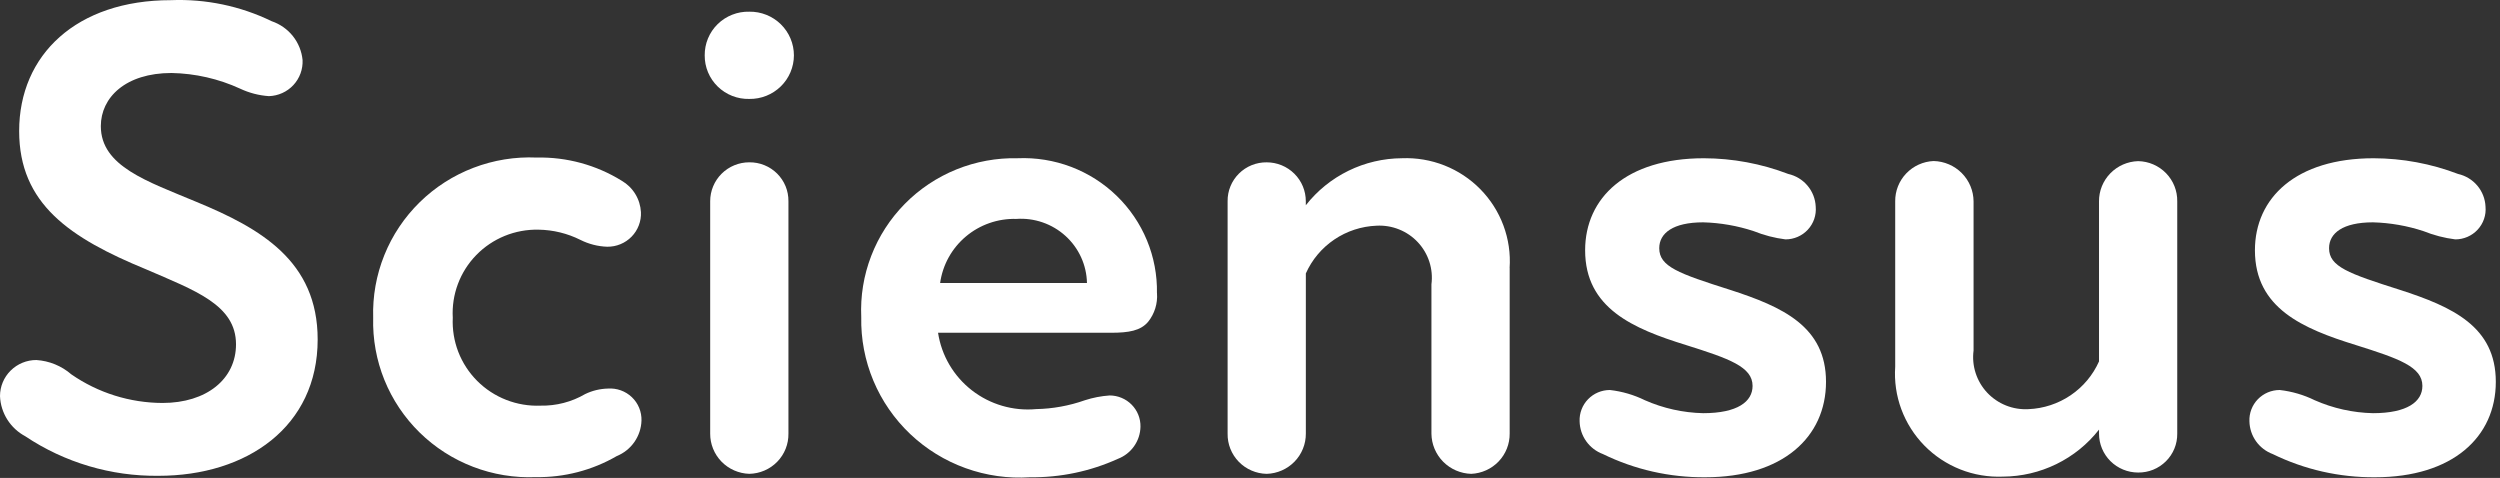 <?xml version="1.0" encoding="UTF-8"?> <svg xmlns="http://www.w3.org/2000/svg" width="136" height="26" viewBox="0 0 136 26" fill="none"><rect x="0" y="0" width="136" height="26" fill="#333333" stroke="none"/><path d="M1.382 23.736C0.979 23.523 0.64 23.208 0.398 22.825C0.155 22.441 0.018 22.001 0 21.548C0 21.027 0.208 20.528 0.579 20.16C0.949 19.792 1.452 19.585 1.976 19.585C2.679 19.631 3.348 19.904 3.879 20.364C5.336 21.373 7.068 21.916 8.844 21.921C11.233 21.921 12.839 20.624 12.839 18.731C12.839 16.581 10.599 15.802 7.948 14.652C3.804 12.947 1.042 11.093 1.042 7.129C1.042 2.976 4.171 0.009 9.292 0.009C11.189 -0.067 13.075 0.326 14.78 1.154C15.235 1.309 15.636 1.59 15.934 1.965C16.232 2.34 16.414 2.792 16.46 3.267C16.471 3.516 16.433 3.764 16.347 3.998C16.261 4.232 16.129 4.447 15.959 4.629C15.789 4.812 15.584 4.959 15.355 5.062C15.127 5.165 14.881 5.222 14.63 5.23C14.087 5.193 13.555 5.055 13.063 4.823C11.891 4.285 10.62 3.995 9.33 3.971C6.829 3.971 5.485 5.305 5.485 6.862C5.485 9.051 8.022 9.865 10.673 10.977C14.182 12.423 17.281 14.204 17.281 18.468C17.281 23.211 13.437 25.884 8.62 25.884C6.041 25.913 3.515 25.163 1.375 23.733" fill="white"></path><path d="M20.301 17.285C20.265 16.121 20.471 14.962 20.907 13.881C21.342 12.799 21.998 11.819 22.833 11.001C23.667 10.183 24.663 9.545 25.758 9.127C26.852 8.709 28.021 8.519 29.193 8.571C30.826 8.535 32.435 8.973 33.821 9.832C34.124 10.008 34.378 10.256 34.56 10.554C34.743 10.852 34.848 11.19 34.867 11.538C34.879 11.783 34.84 12.028 34.752 12.258C34.665 12.488 34.531 12.698 34.359 12.874C34.187 13.051 33.981 13.19 33.752 13.284C33.524 13.379 33.278 13.425 33.031 13.422C32.524 13.405 32.028 13.278 31.575 13.05C30.869 12.696 30.09 12.506 29.298 12.494C28.668 12.48 28.041 12.595 27.458 12.832C26.875 13.07 26.347 13.425 25.909 13.875C25.47 14.325 25.131 14.86 24.911 15.447C24.691 16.034 24.596 16.66 24.631 17.285C24.601 17.918 24.703 18.55 24.931 19.142C25.16 19.733 25.51 20.271 25.959 20.721C26.408 21.171 26.947 21.523 27.54 21.754C28.134 21.986 28.769 22.093 29.407 22.067C30.259 22.084 31.1 21.866 31.835 21.436C32.22 21.25 32.64 21.149 33.067 21.138C33.306 21.121 33.545 21.154 33.77 21.234C33.995 21.315 34.2 21.441 34.373 21.606C34.545 21.77 34.681 21.968 34.771 22.188C34.861 22.408 34.904 22.645 34.897 22.882C34.884 23.298 34.75 23.701 34.512 24.043C34.273 24.386 33.94 24.652 33.553 24.81C32.217 25.584 30.694 25.98 29.148 25.955C27.984 26.003 26.822 25.812 25.735 25.394C24.647 24.977 23.658 24.342 22.828 23.529C21.999 22.716 21.346 21.742 20.911 20.668C20.477 19.594 20.269 18.442 20.301 17.285Z" fill="white"></path><path d="M38.336 3.014C38.333 2.698 38.393 2.384 38.514 2.092C38.635 1.799 38.814 1.534 39.041 1.312C39.267 1.09 39.537 0.916 39.833 0.8C40.129 0.683 40.445 0.628 40.763 0.636C41.08 0.631 41.395 0.689 41.69 0.807C41.984 0.924 42.252 1.099 42.477 1.32C42.703 1.541 42.882 1.805 43.004 2.096C43.127 2.387 43.189 2.699 43.189 3.014C43.188 3.328 43.124 3.639 43.002 3.928C42.879 4.218 42.7 4.481 42.474 4.701C42.248 4.921 41.981 5.095 41.687 5.212C41.394 5.329 41.08 5.386 40.763 5.382C40.446 5.39 40.13 5.334 39.835 5.219C39.54 5.103 39.271 4.929 39.044 4.708C38.818 4.488 38.639 4.224 38.517 3.933C38.395 3.641 38.334 3.329 38.336 3.014ZM38.634 23.589V10.944C38.634 10.667 38.689 10.392 38.796 10.135C38.903 9.878 39.059 9.645 39.257 9.449C39.455 9.252 39.69 9.096 39.948 8.99C40.207 8.884 40.484 8.829 40.763 8.83C41.044 8.827 41.322 8.879 41.581 8.984C41.841 9.09 42.077 9.245 42.275 9.442C42.473 9.639 42.63 9.874 42.736 10.132C42.841 10.389 42.894 10.666 42.891 10.944V23.589C42.9 24.159 42.681 24.709 42.282 25.119C41.883 25.529 41.337 25.765 40.763 25.776C40.191 25.759 39.648 25.521 39.25 25.113C38.852 24.704 38.631 24.157 38.634 23.589Z" fill="white"></path><path d="M62.941 15.952C62.982 16.513 62.809 17.069 62.456 17.509C62.046 17.991 61.41 18.102 60.44 18.102H51.03C51.218 19.341 51.876 20.46 52.868 21.232C53.861 22.004 55.113 22.37 56.368 22.255C57.272 22.237 58.167 22.074 59.019 21.773C59.455 21.632 59.906 21.544 60.363 21.513C60.587 21.513 60.808 21.557 61.014 21.644C61.22 21.73 61.407 21.856 61.563 22.015C61.72 22.174 61.843 22.362 61.925 22.569C62.007 22.776 62.047 22.996 62.042 23.218C62.034 23.598 61.913 23.966 61.693 24.276C61.474 24.587 61.167 24.825 60.811 24.962C59.312 25.641 57.682 25.983 56.035 25.963C54.844 26.041 53.649 25.872 52.527 25.467C51.404 25.062 50.379 24.43 49.515 23.611C48.652 22.791 47.969 21.803 47.511 20.708C47.053 19.613 46.828 18.435 46.852 17.249C46.801 16.116 46.984 14.986 47.392 13.927C47.799 12.867 48.421 11.903 49.219 11.093C50.017 10.282 50.974 9.644 52.031 9.216C53.088 8.789 54.223 8.582 55.364 8.608C56.354 8.566 57.343 8.726 58.269 9.077C59.195 9.429 60.039 9.965 60.748 10.653C61.458 11.341 62.018 12.166 62.395 13.077C62.771 13.988 62.956 14.966 62.938 15.95M59.131 15.394C59.121 14.911 59.012 14.434 58.811 13.994C58.61 13.554 58.321 13.159 57.961 12.833C57.601 12.507 57.179 12.257 56.719 12.098C56.259 11.939 55.772 11.875 55.286 11.909C54.285 11.881 53.308 12.222 52.544 12.865C51.779 13.508 51.281 14.408 51.143 15.394H59.131Z" fill="white"></path><path d="M82.126 14.578V23.588C82.131 24.151 81.916 24.694 81.526 25.102C81.136 25.51 80.601 25.752 80.035 25.777C79.459 25.761 78.912 25.525 78.508 25.117C78.104 24.708 77.875 24.16 77.87 23.588V15.468C77.924 15.055 77.885 14.636 77.757 14.24C77.629 13.844 77.415 13.481 77.13 13.177C76.845 12.872 76.496 12.634 76.107 12.479C75.719 12.323 75.301 12.255 74.883 12.278C74.062 12.311 73.266 12.571 72.587 13.03C71.907 13.489 71.371 14.128 71.038 14.874V23.588C71.041 24.157 70.82 24.704 70.422 25.113C70.025 25.522 69.481 25.76 68.909 25.777C68.335 25.766 67.788 25.53 67.389 25.12C66.99 24.709 66.772 24.159 66.782 23.588V10.944C66.778 10.665 66.831 10.389 66.937 10.132C67.043 9.874 67.2 9.64 67.398 9.443C67.596 9.246 67.832 9.09 68.091 8.985C68.351 8.88 68.629 8.828 68.909 8.831C69.473 8.831 70.014 9.053 70.413 9.45C70.812 9.846 71.036 10.383 71.036 10.944V11.166C71.656 10.375 72.448 9.734 73.354 9.29C74.259 8.847 75.254 8.614 76.263 8.608C77.054 8.576 77.843 8.71 78.579 9C79.315 9.291 79.981 9.732 80.533 10.295C81.086 10.858 81.513 11.53 81.787 12.268C82.061 13.006 82.176 13.793 82.123 14.578" fill="white"></path><path d="M87.201 24.702C86.834 24.565 86.517 24.323 86.291 24.006C86.064 23.688 85.939 23.311 85.931 22.922C85.922 22.701 85.957 22.481 86.036 22.275C86.114 22.068 86.234 21.879 86.388 21.72C86.542 21.561 86.726 21.434 86.931 21.347C87.135 21.261 87.356 21.216 87.578 21.216C88.24 21.291 88.884 21.479 89.481 21.772C90.481 22.213 91.559 22.453 92.653 22.477C94.52 22.477 95.34 21.848 95.34 20.994C95.34 19.955 94.07 19.51 91.718 18.77C88.843 17.88 86.231 16.768 86.231 13.616C86.231 10.76 88.47 8.609 92.689 8.609C94.259 8.613 95.816 8.902 97.281 9.463C97.692 9.556 98.061 9.78 98.331 10.102C98.601 10.424 98.757 10.824 98.775 11.243C98.795 11.469 98.767 11.697 98.694 11.913C98.62 12.128 98.502 12.326 98.347 12.493C98.192 12.661 98.004 12.794 97.794 12.885C97.584 12.976 97.357 13.023 97.128 13.022C96.539 12.948 95.962 12.798 95.411 12.577C94.52 12.282 93.591 12.12 92.653 12.095C91.006 12.095 90.263 12.688 90.263 13.503C90.263 14.504 91.309 14.875 94.108 15.765C96.983 16.692 99.335 17.767 99.335 20.771C99.335 23.776 96.982 25.963 92.763 25.963C90.835 25.978 88.931 25.547 87.201 24.702Z" fill="white"></path><path d="M118.442 10.955V23.593C118.445 23.871 118.393 24.147 118.287 24.405C118.181 24.663 118.025 24.897 117.826 25.094C117.628 25.291 117.392 25.447 117.133 25.552C116.873 25.657 116.595 25.709 116.315 25.706C115.75 25.706 115.209 25.483 114.81 25.087C114.411 24.691 114.187 24.153 114.187 23.593V23.37C113.568 24.162 112.775 24.803 111.869 25.246C110.964 25.689 109.969 25.923 108.959 25.928C108.167 25.96 107.377 25.827 106.641 25.536C105.905 25.244 105.238 24.803 104.686 24.239C104.133 23.675 103.706 23.001 103.432 22.262C103.159 21.523 103.045 20.736 103.099 19.95V10.955C103.092 10.391 103.307 9.847 103.697 9.437C104.087 9.028 104.621 8.785 105.188 8.76C105.767 8.773 106.318 9.01 106.723 9.419C107.129 9.829 107.358 10.38 107.362 10.955V19.069C107.308 19.481 107.347 19.9 107.475 20.296C107.603 20.692 107.817 21.055 108.102 21.36C108.387 21.664 108.736 21.902 109.125 22.058C109.513 22.213 109.931 22.281 110.349 22.258C111.169 22.224 111.963 21.963 112.641 21.504C113.319 21.045 113.854 20.406 114.186 19.661V10.955C114.182 10.386 114.403 9.839 114.801 9.43C115.198 9.021 115.741 8.783 116.313 8.766C116.888 8.776 117.434 9.012 117.834 9.423C118.233 9.833 118.452 10.384 118.442 10.955Z" fill="white"></path><path d="M123.638 24.702C123.272 24.565 122.954 24.323 122.728 24.006C122.502 23.688 122.377 23.311 122.369 22.922C122.359 22.701 122.395 22.481 122.473 22.275C122.552 22.068 122.671 21.879 122.825 21.72C122.979 21.561 123.164 21.434 123.368 21.347C123.573 21.261 123.793 21.216 124.015 21.216C124.677 21.291 125.322 21.479 125.919 21.772C126.919 22.213 127.997 22.453 129.09 22.477C130.956 22.477 131.778 21.848 131.778 20.994C131.778 19.955 130.508 19.51 128.155 18.77C125.28 17.88 122.668 16.768 122.668 13.616C122.668 10.76 124.908 8.609 129.126 8.609C130.697 8.613 132.253 8.903 133.719 9.463C134.13 9.556 134.499 9.78 134.769 10.102C135.039 10.424 135.195 10.824 135.212 11.243C135.233 11.469 135.205 11.697 135.131 11.913C135.058 12.128 134.939 12.326 134.784 12.493C134.63 12.661 134.441 12.794 134.231 12.885C134.021 12.976 133.795 13.023 133.566 13.022C132.976 12.948 132.399 12.799 131.848 12.577C130.958 12.283 130.028 12.12 129.09 12.095C127.444 12.095 126.701 12.688 126.701 13.503C126.701 14.504 127.747 14.875 130.546 15.765C133.421 16.692 135.772 17.767 135.772 20.771C135.772 23.776 133.419 25.963 129.201 25.963C127.273 25.978 125.368 25.547 123.638 24.702Z" fill="white"></path></svg> 